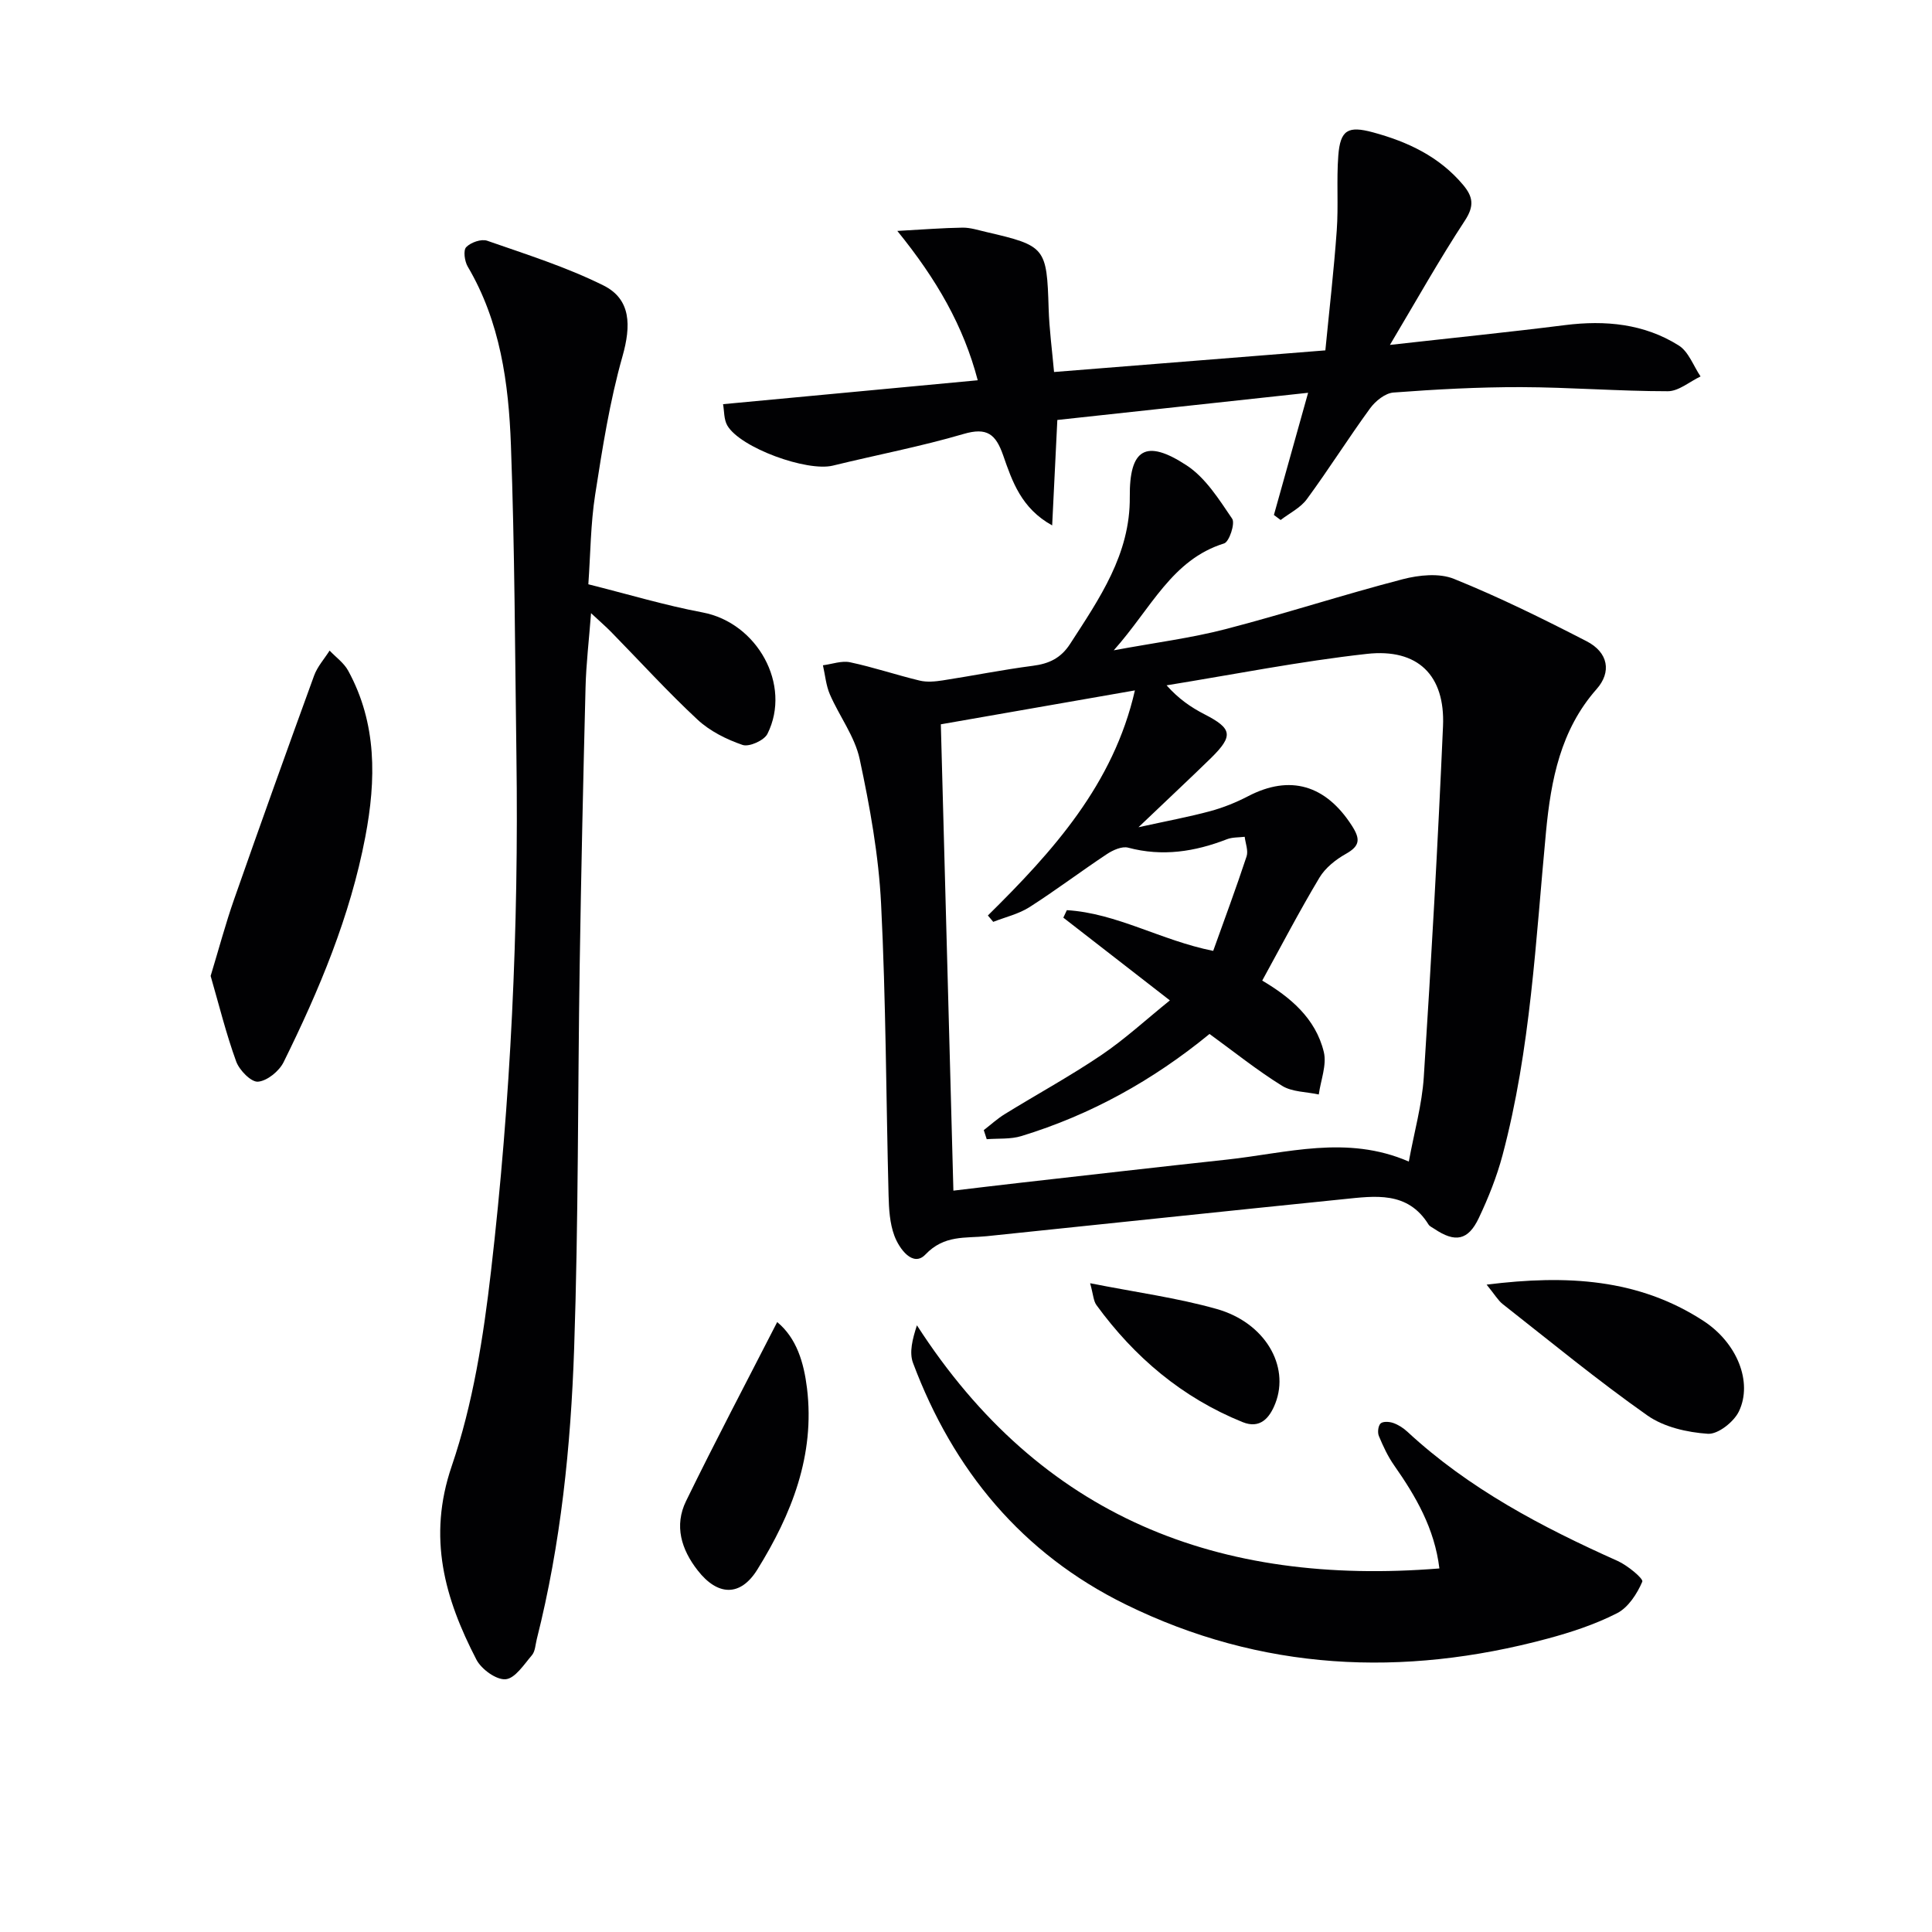 <svg enable-background="new 0 0 400 400" viewBox="0 0 400 400" xmlns="http://www.w3.org/2000/svg"><g fill="#010103"><path d="m230.59 134.64c8.63-1.6 15.98-2.53 23.09-4.37 12.31-3.19 24.43-7.15 36.74-10.35 3.36-.87 7.55-1.31 10.61-.07 9.36 3.78 18.45 8.27 27.44 12.9 4.54 2.33 5.21 6.4 2.09 9.92-7.47 8.45-9.45 18.83-10.47 29.48-2.14 22.46-3.17 45.08-9.01 67.03-1.19 4.46-2.93 8.82-4.91 13-2.21 4.67-4.91 5.14-9.22 2.23-.41-.28-.95-.5-1.19-.89-4.33-6.98-11.11-5.9-17.64-5.24-24.62 2.5-49.22 5.11-73.83 7.66-4.45.46-8.77-.32-12.7 3.8-2.57 2.69-5.41-1.18-6.42-3.9-.96-2.57-1.13-5.53-1.2-8.33-.52-20.12-.54-40.27-1.55-60.37-.5-10.05-2.32-20.1-4.43-29.96-1-4.69-4.21-8.89-6.17-13.41-.81-1.87-.98-4.01-1.44-6.03 1.89-.24 3.89-1 5.64-.62 4.85 1.03 9.57 2.63 14.39 3.79 1.5.36 3.2.2 4.76-.04 6.22-.96 12.41-2.21 18.65-3.02 3.36-.43 5.81-1.57 7.73-4.53 6.06-9.38 12.47-18.57 12.36-30.43-.09-9.92 3.28-12.11 11.78-6.53 3.91 2.56 6.7 7.04 9.42 11.04.65.96-.61 4.78-1.67 5.11-10.85 3.38-15.05 13.39-22.85 22.13zm5.12 36.63c5.86-1.29 10.41-2.13 14.86-3.33 2.7-.73 5.37-1.81 7.85-3.1 8.66-4.51 16.04-2.33 21.46 6.09 1.78 2.77 1.74 4.19-1.24 5.86-2.1 1.18-4.25 2.89-5.46 4.91-4.14 6.91-7.87 14.07-11.85 21.32 5.7 3.37 11.05 7.75 12.75 14.78.65 2.69-.64 5.85-1.04 8.8-2.56-.56-5.51-.5-7.61-1.8-5.18-3.22-9.98-7.07-15.01-10.73-11.76 9.64-24.64 16.76-38.95 21.14-2.25.69-4.78.46-7.18.65-.2-.63-.41-1.25-.61-1.88 1.45-1.12 2.82-2.38 4.37-3.33 6.65-4.1 13.53-7.85 19.99-12.22 4.86-3.29 9.23-7.32 14.17-11.31-7.88-6.12-14.97-11.62-22.06-17.13.24-.52.49-1.04.73-1.55 10.35.62 19.48 6.27 30.3 8.43 2.33-6.5 4.74-12.99 6.91-19.56.39-1.18-.23-2.7-.39-4.06-1.23.15-2.55.07-3.66.5-6.67 2.59-13.38 3.64-20.47 1.75-1.27-.34-3.14.5-4.38 1.32-5.4 3.58-10.58 7.5-16.04 10.99-2.24 1.43-4.99 2.06-7.51 3.05-.37-.44-.74-.88-1.11-1.32 13.47-13.29 26.01-27.17 30.44-46.6-13.68 2.39-27.46 4.8-40.18 7.02.88 32.7 1.73 64.49 2.6 96.55 4.51-.53 9.26-1.12 14.01-1.65 14.18-1.6 28.37-3.24 42.56-4.77 12.44-1.34 24.88-5.18 37.72.4 1.12-6.13 2.73-11.77 3.1-17.49 1.56-24.2 2.92-48.42 3.98-72.66.46-10.51-5.19-16.14-15.77-14.96-13.89 1.54-27.65 4.28-41.46 6.51 2.5 2.82 5.09 4.58 7.86 6 5.7 2.94 6.03 4.41 1.38 9.01-4.6 4.49-9.32 8.88-15.06 14.37z"/><path d="m121.81 120.97c8.22 2.06 15.86 4.36 23.66 5.83 11.27 2.12 18.5 14.97 13.42 25.14-.68 1.36-3.79 2.76-5.15 2.29-3.35-1.15-6.79-2.87-9.35-5.26-6.21-5.78-11.93-12.08-17.87-18.14-1.13-1.15-2.36-2.21-4.15-3.88-.43 5.64-1.02 10.51-1.14 15.39-.49 19.14-.91 38.29-1.21 57.43-.41 26.47-.25 52.96-1.15 79.42-.69 20.25-2.75 40.45-7.74 60.2-.28 1.13-.32 2.5-1 3.3-1.64 1.92-3.49 4.82-5.45 4.98-1.94.16-5.02-2.08-6.05-4.07-6.54-12.64-10.17-25.24-5.11-40.05 4.41-12.9 6.57-26.77 8.14-40.39 4.09-35.39 5.76-70.96 5.26-106.6-.3-21.48-.35-42.97-1.14-64.43-.47-12.79-2.2-25.51-8.94-36.93-.65-1.1-.96-3.36-.32-4.03.94-.98 3.13-1.75 4.34-1.33 8.12 2.83 16.39 5.44 24.06 9.25 5.76 2.86 5.75 8.35 3.96 14.68-2.65 9.34-4.16 19.04-5.66 28.66-.94 6.03-.96 12.2-1.41 18.54z"/><path d="m287.77 71.41c12.9-1.45 24.59-2.63 36.25-4.1 8.35-1.05 16.38-.29 23.55 4.22 2.04 1.28 3.04 4.23 4.51 6.41-2.26 1.07-4.52 3.06-6.78 3.06-10.13 0-20.26-.82-30.4-.85-8.8-.02-17.62.46-26.4 1.12-1.72.13-3.75 1.77-4.85 3.29-4.5 6.17-8.57 12.65-13.09 18.8-1.32 1.79-3.58 2.89-5.42 4.3-.46-.35-.93-.69-1.39-1.04 2.28-8.16 4.57-16.31 7.08-25.3-17.6 1.91-34.81 3.78-51.92 5.63-.37 7.61-.72 14.72-1.07 21.83-6.39-3.53-8.27-9.12-10.14-14.49-1.54-4.41-3.34-5.87-8.21-4.44-8.89 2.61-18.04 4.34-27.05 6.55-5.35 1.31-19.15-3.68-21.85-8.29-.74-1.27-.63-3.03-.89-4.43 17.7-1.66 34.88-3.27 52.73-4.95-2.95-11.23-8.46-20.83-16.65-30.92 5.28-.29 9.39-.62 13.51-.68 1.63-.02 3.27.53 4.89.9 12.32 2.85 12.54 3.22 12.93 15.85.13 4.29.71 8.56 1.12 13.14 18.61-1.49 36.92-2.95 56.17-4.48.79-8.11 1.76-16.46 2.36-24.84.37-5.14-.07-10.34.32-15.48.41-5.33 2.01-6.22 7.18-4.82 7.19 1.95 13.72 5 18.66 10.88 2.08 2.48 2.34 4.37.37 7.39-5.33 8.12-10.09 16.63-15.52 25.74z"/><path d="m298.01 324.73c-1-8.27-4.87-14.92-9.36-21.33-1.31-1.86-2.29-3.98-3.17-6.09-.31-.73-.15-2.12.36-2.6.5-.46 1.81-.38 2.61-.1 1.06.37 2.1 1.04 2.93 1.81 12.74 11.81 27.85 19.74 43.54 26.76 2.05.92 5.37 3.67 5.1 4.29-1.08 2.51-2.9 5.34-5.23 6.53-4.54 2.32-9.51 3.95-14.46 5.28-29.91 8.03-59.22 6.68-87.28-7.1-21.44-10.53-35.7-27.79-44.02-50-.82-2.19-.11-4.96.81-7.79 25.68 39.85 62.54 54.01 108.17 50.34z"/><path d="m43.61 202.06c1.68-5.52 3.07-10.76 4.86-15.87 5.42-15.47 10.95-30.9 16.56-46.31.68-1.87 2.12-3.46 3.21-5.18 1.3 1.37 2.96 2.54 3.84 4.15 5.99 10.95 5.8 22.61 3.55 34.43-3.13 16.44-9.55 31.72-16.91 46.62-.92 1.87-3.4 3.89-5.3 4.05-1.43.12-3.86-2.37-4.52-4.18-2.08-5.72-3.54-11.65-5.29-17.71z"/><path d="m307.79 265.97c16.68-2.09 31.48-1.2 44.85 7.48 7.01 4.55 10.28 12.69 7.39 18.75-1.04 2.18-4.34 4.79-6.43 4.65-4.28-.29-9.09-1.38-12.52-3.79-10.3-7.25-20.05-15.28-29.97-23.07-.96-.76-1.61-1.92-3.32-4.02z"/><path d="m160.91 273.72c4.04 3.34 5.52 8.41 6.17 13.69 1.69 13.87-3.18 26.11-10.28 37.55-3.52 5.67-8.22 5.47-12.34.19-3.42-4.36-4.9-9.29-2.42-14.37 6.06-12.42 12.52-24.66 18.87-37.06z"/><path d="m225.7 265.68c9.5 1.88 18.02 3.02 26.2 5.33 10 2.82 15.16 11.78 12.15 19.53-1.2 3.09-3.19 5.35-6.79 3.89-12.48-5.05-22.38-13.42-30.26-24.24-.61-.84-.64-2.11-1.3-4.51z"/></g></svg>
